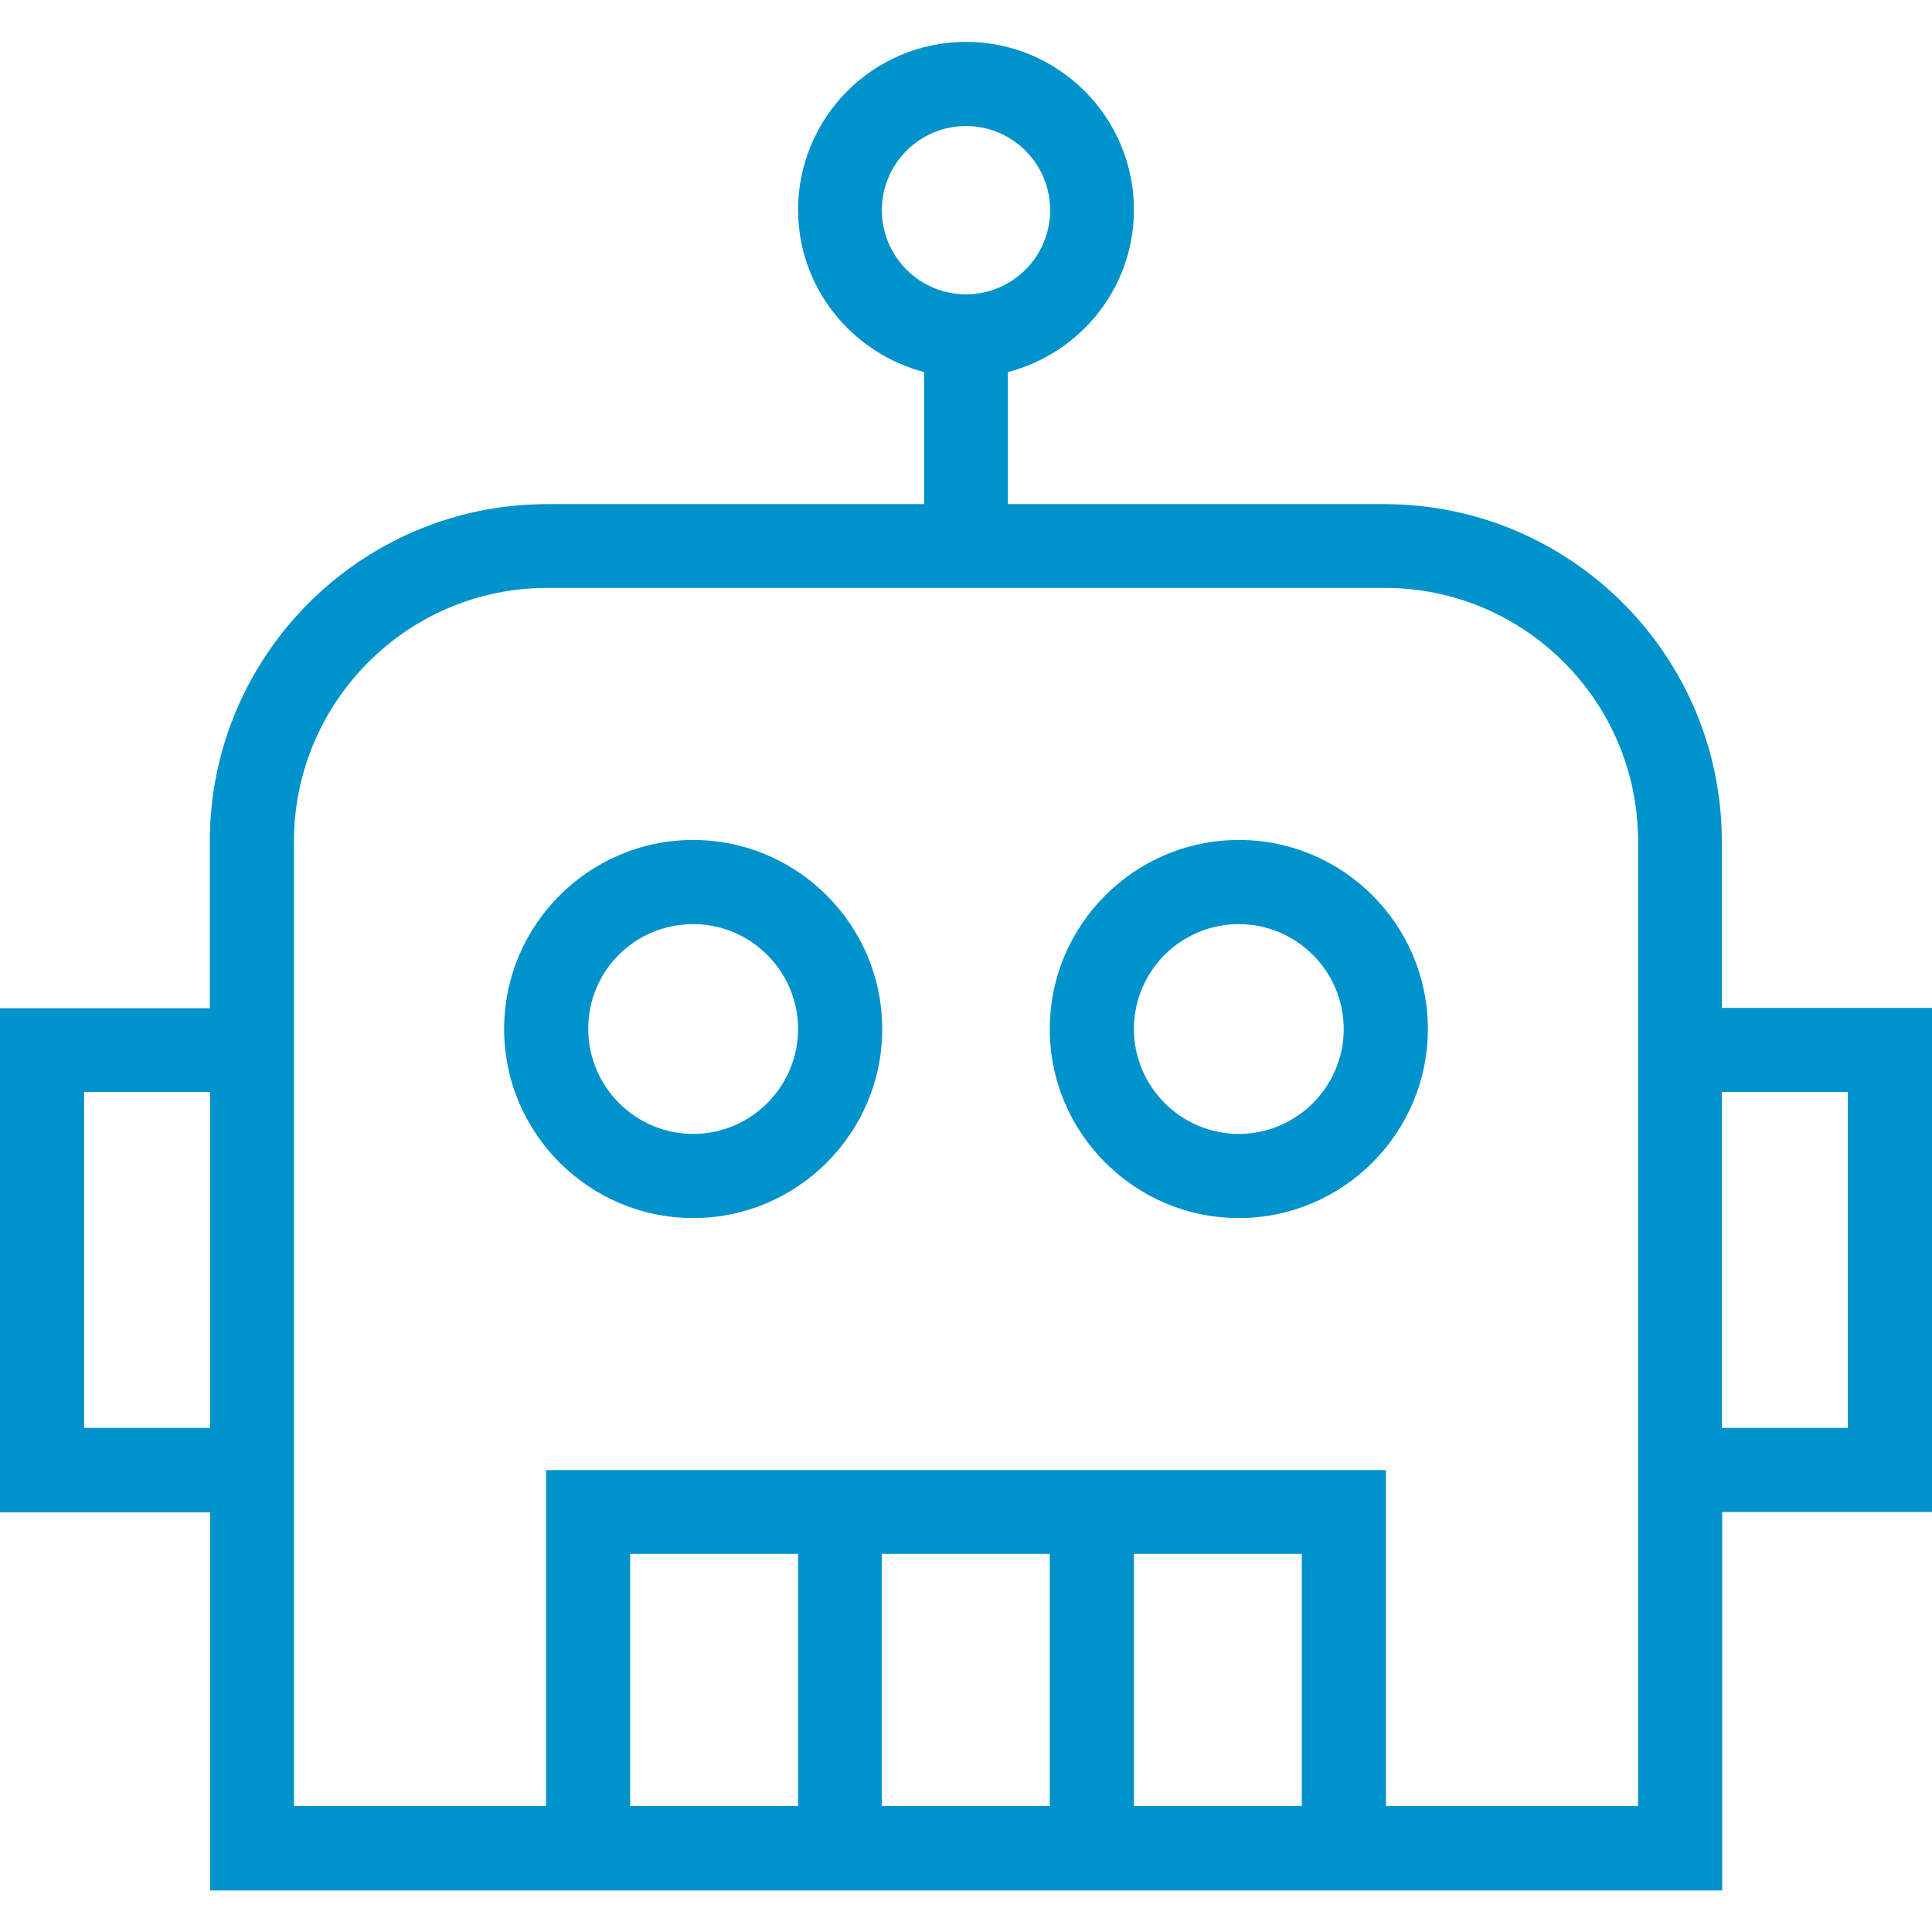 <?xml version="1.0" encoding="utf-8"?>
<!-- Generator: Adobe Illustrator 25.2.1, SVG Export Plug-In . SVG Version: 6.00 Build 0)  -->
<svg version="1.1" id="Layer_1" xmlns="http://www.w3.org/2000/svg" xmlns:xlink="http://www.w3.org/1999/xlink" x="0px" y="0px"
	 viewBox="0 0 512 512" style="enable-background:new 0 0 512 512;" xml:space="preserve">
<style type="text/css">
	.st0{fill:#0092CA;}
</style>
<path class="st0" d="M256,11.1c-24.6,0-44.5,20-44.5,44.5c0,20.7,14.3,38,33.4,43v35H145c-49.3,0-89.4,40.1-89.4,89.4v44.2H0v133.6
	h55.7v100.2h400.7V400.7H512V267.1h-55.7V223c0-49.3-40.1-89.4-89.4-89.4h-99.8v-35c19.2-5,33.4-22.3,33.4-43
	C300.5,31.1,280.6,11.1,256,11.1z M256,33.4c12.3,0,22.3,10,22.3,22.3c0,12.3-10,22.3-22.3,22.3s-22.3-10-22.3-22.3
	C233.7,43.4,243.7,33.4,256,33.4z M145,155.8H367c37,0,67.1,30.1,67.1,67.1v255.7h-66.8v-89H144.7v89H77.9V223
	C77.9,186,108,155.8,145,155.8z M183.7,222.6c-27.6,0-50.1,22.5-50.1,50.1s22.5,50.1,50.1,50.1s50.1-22.5,50.1-50.1
	S211.3,222.6,183.7,222.6z M328.3,222.6c-27.6,0-50.1,22.5-50.1,50.1s22.5,50.1,50.1,50.1c27.6,0,50.1-22.5,50.1-50.1
	S356,222.6,328.3,222.6z M183.7,244.9c15.3,0,27.8,12.5,27.8,27.8c0,15.3-12.5,27.8-27.8,27.8s-27.8-12.5-27.8-27.8
	C155.8,257.3,168.3,244.9,183.7,244.9z M328.3,244.9c15.3,0,27.8,12.5,27.8,27.8c0,15.3-12.5,27.8-27.8,27.8
	c-15.3,0-27.8-12.5-27.8-27.8C300.5,257.3,313,244.9,328.3,244.9z M22.3,289.4h33.4v89H22.3V289.4z M456.3,289.4h33.4v89h-33.4
	V289.4z M167,411.8h44.5v66.8H167V411.8z M233.7,411.8h44.5v66.8h-44.5V411.8z M300.5,411.8H345v66.8h-44.5V411.8z"/>
</svg>
